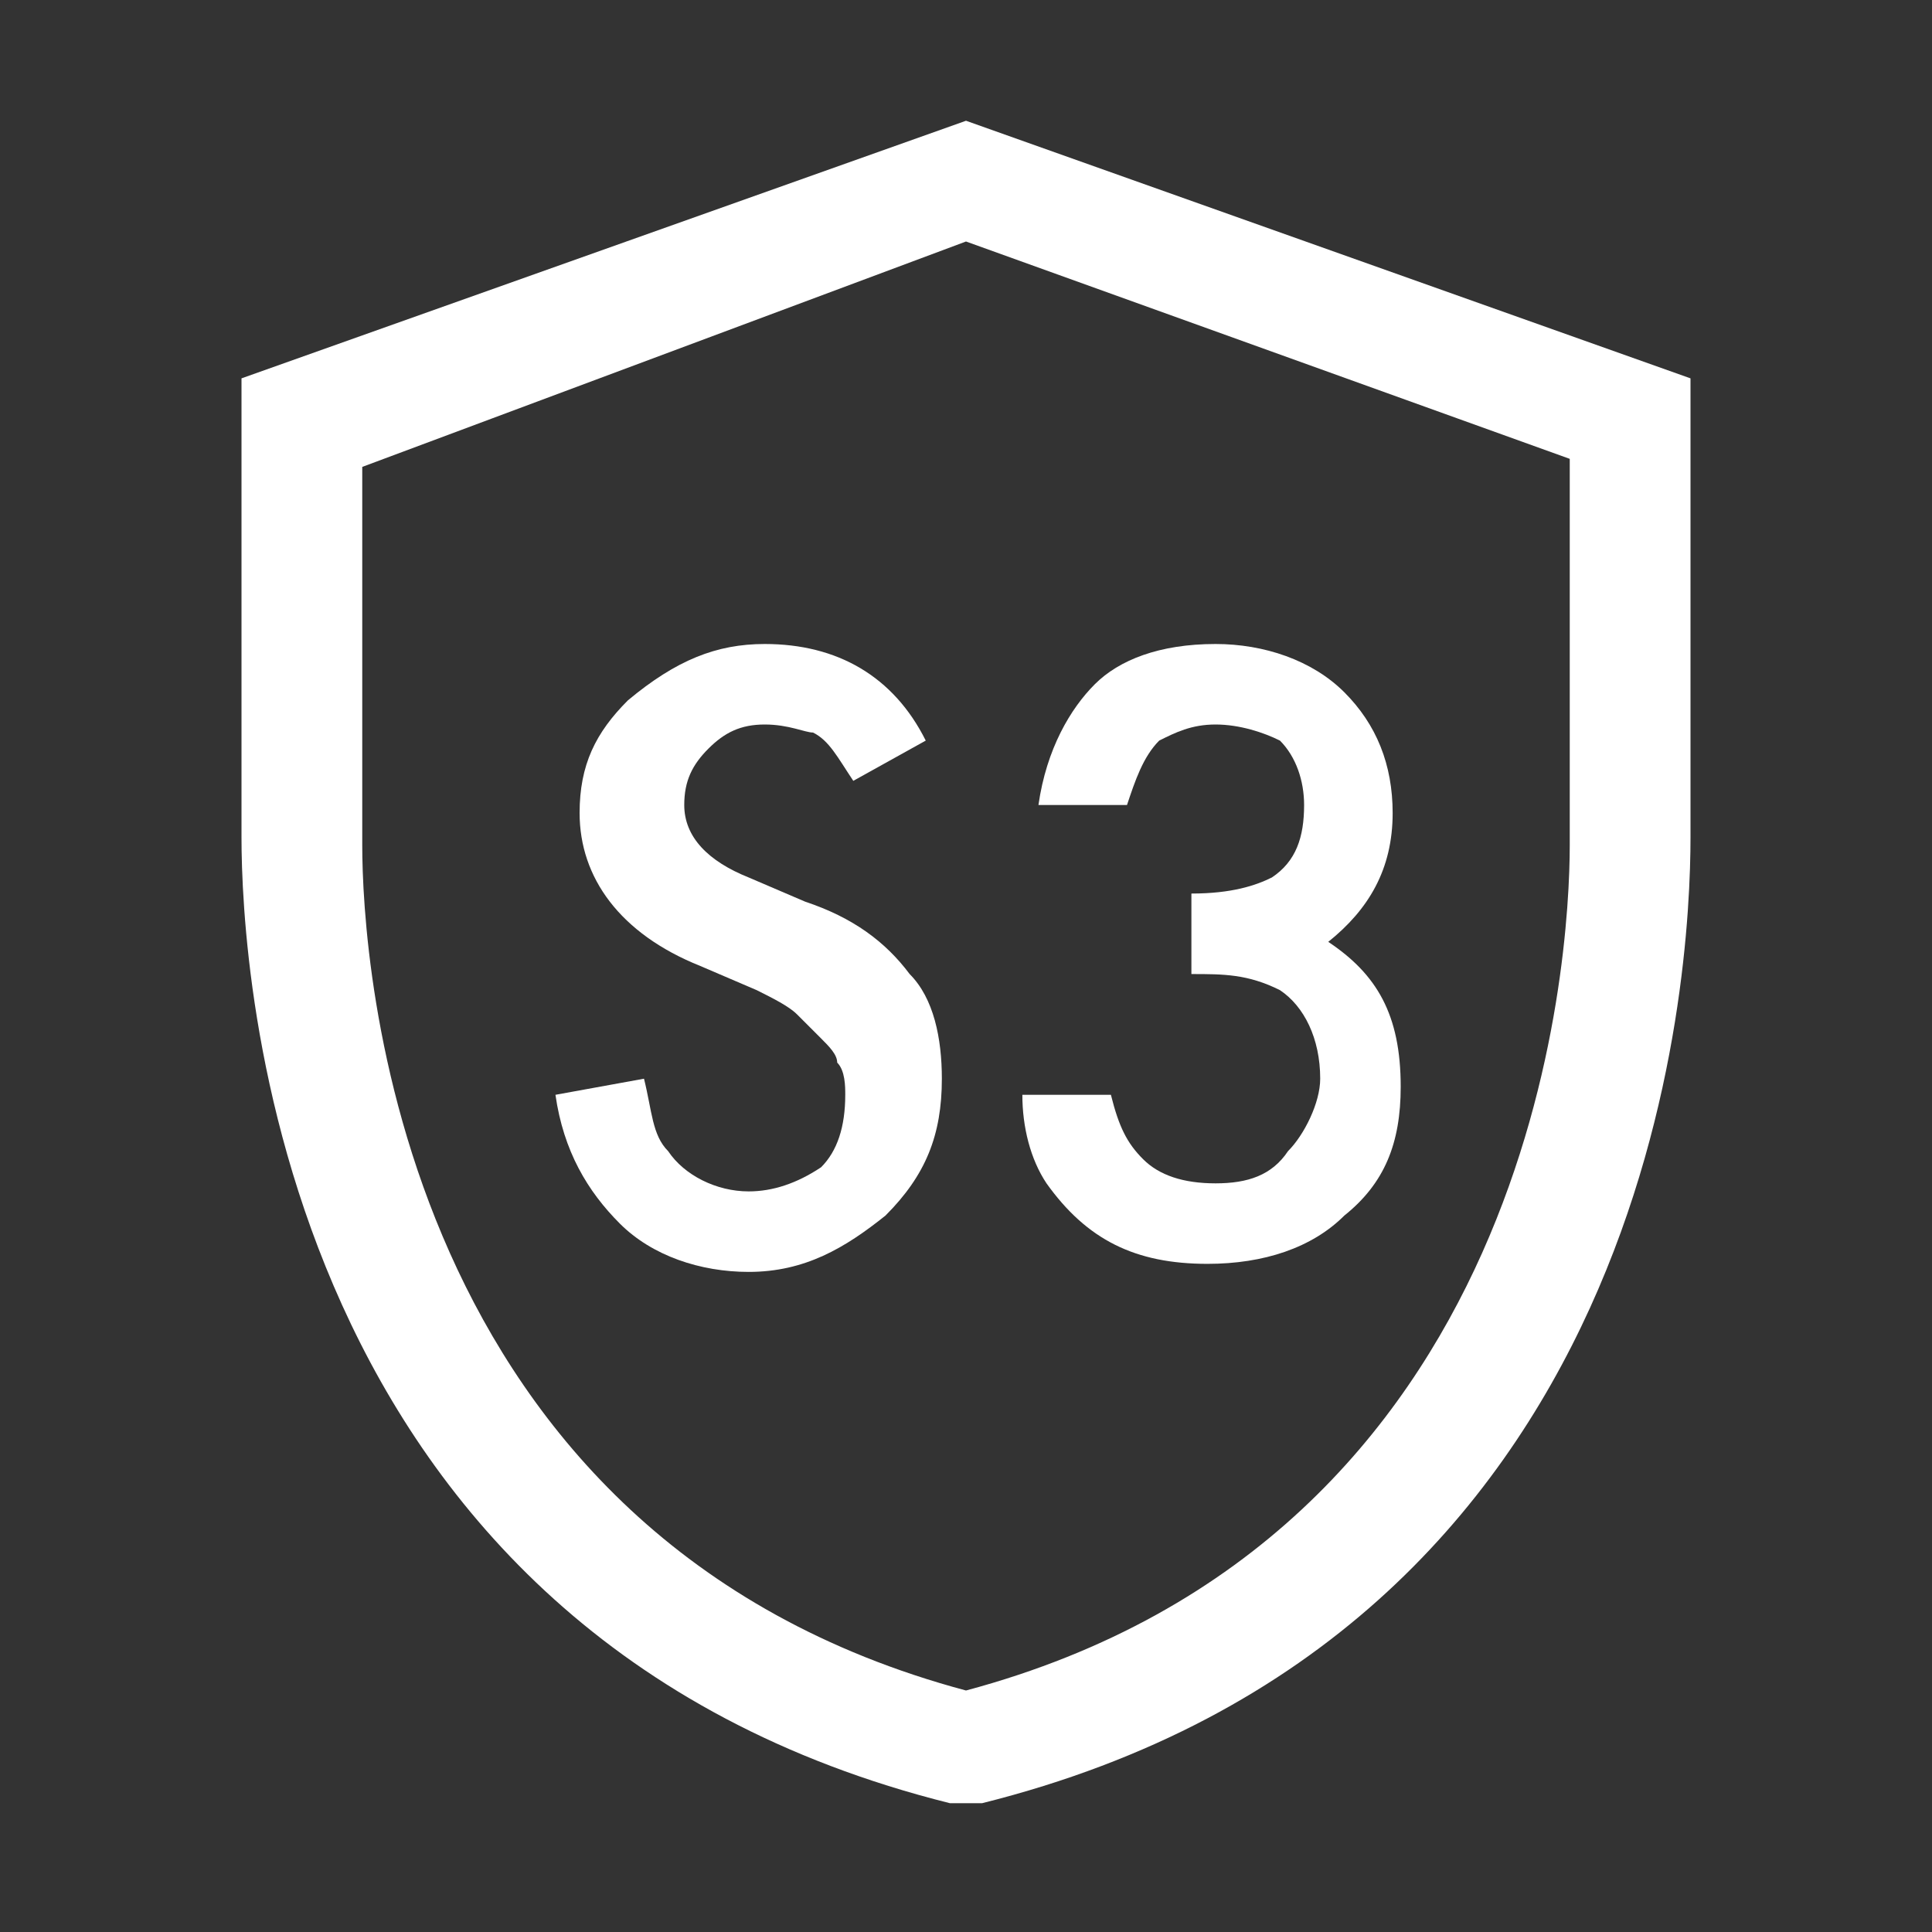 <?xml version="1.0" encoding="utf-8"?>
<!-- Generator: Adobe Illustrator 17.1.0, SVG Export Plug-In . SVG Version: 6.00 Build 0)  -->
<!DOCTYPE svg PUBLIC "-//W3C//DTD SVG 1.1//EN" "http://www.w3.org/Graphics/SVG/1.1/DTD/svg11.dtd">
<svg version="1.1" id="Layer_1" xmlns="http://www.w3.org/2000/svg" xmlns:xlink="http://www.w3.org/1999/xlink" x="0px" y="0px"
	 width="24px" height="24px" viewBox="0 0 24 24" enable-background="new 0 0 24 24" xml:space="preserve">
<rect x="0" y="0" width="24" height="24" fill="#333333" stroke="none"/>
<path fill="#FFFFFF" d="M12,1.5L3,4.7v0.5c0,0,0,3.2,0,5.2c0,1.6,0.4,9.9,8.8,12l0.2,0l0.2,0c8.4-2.1,8.8-10.3,8.8-12
	c0-2.1,0-5.2,0-5.2V4.7L12,1.5z M19.5,10.5c0,1.4-0.4,8.6-7.5,10.5c-7.1-1.9-7.5-9.1-7.5-10.5c0-1.6,0-3.7,0-4.7L12,3l7.5,2.7
	C19.5,6.8,19.5,8.9,19.5,10.5z"/>
<path fill="#FFFFFF" d="M11.5,9.2l-0.9,0.5c-0.2-0.3-0.3-0.5-0.5-0.6C10,9.1,9.8,9,9.5,9C9.2,9,9,9.1,8.8,9.3
	C8.6,9.5,8.5,9.7,8.5,10c0,0.4,0.3,0.7,0.8,0.9l0.7,0.3c0.6,0.2,1,0.5,1.3,0.9c0.3,0.3,0.4,0.8,0.4,1.3c0,0.7-0.2,1.2-0.7,1.7
	c-0.5,0.4-1,0.7-1.7,0.7c-0.6,0-1.2-0.2-1.6-0.6c-0.4-0.4-0.7-0.9-0.8-1.6l1.1-0.2c0.1,0.4,0.1,0.7,0.3,0.9c0.2,0.3,0.6,0.5,1,0.5
	c0.3,0,0.6-0.1,0.9-0.3c0.2-0.2,0.3-0.5,0.3-0.9c0-0.1,0-0.3-0.1-0.4c0-0.1-0.1-0.2-0.2-0.3c-0.1-0.1-0.2-0.2-0.3-0.3
	c-0.1-0.1-0.3-0.2-0.5-0.3l-0.7-0.3c-1-0.4-1.5-1.1-1.5-1.9c0-0.6,0.2-1,0.6-1.4C8.4,8.2,8.9,8,9.5,8C10.4,8,11.1,8.4,11.5,9.2z"/>
<path fill="#FFFFFF" d="M14.8,12.1v-1c0.5,0,0.8-0.1,1-0.2c0.3-0.2,0.4-0.5,0.4-0.9c0-0.3-0.1-0.6-0.3-0.8C15.7,9.1,15.4,9,15.1,9
	c-0.3,0-0.5,0.1-0.7,0.2C14.2,9.4,14.1,9.7,14,10h-1.1c0.1-0.7,0.4-1.2,0.7-1.5C13.9,8.2,14.4,8,15.1,8c0.6,0,1.2,0.2,1.6,0.6
	c0.4,0.4,0.6,0.9,0.6,1.5c0,0.7-0.3,1.2-0.8,1.6c0.6,0.4,0.9,0.9,0.9,1.8c0,0.7-0.2,1.2-0.7,1.6c-0.4,0.4-1,0.6-1.7,0.6
	c-0.9,0-1.5-0.3-2-1c-0.2-0.3-0.3-0.7-0.3-1.1h1.1c0.1,0.4,0.2,0.6,0.4,0.8c0.2,0.2,0.5,0.3,0.9,0.3c0.4,0,0.7-0.1,0.9-0.4
	c0.2-0.2,0.4-0.6,0.4-0.9c0-0.5-0.2-0.9-0.5-1.1C15.5,12.1,15.2,12.1,14.8,12.1z"/>
</svg>
